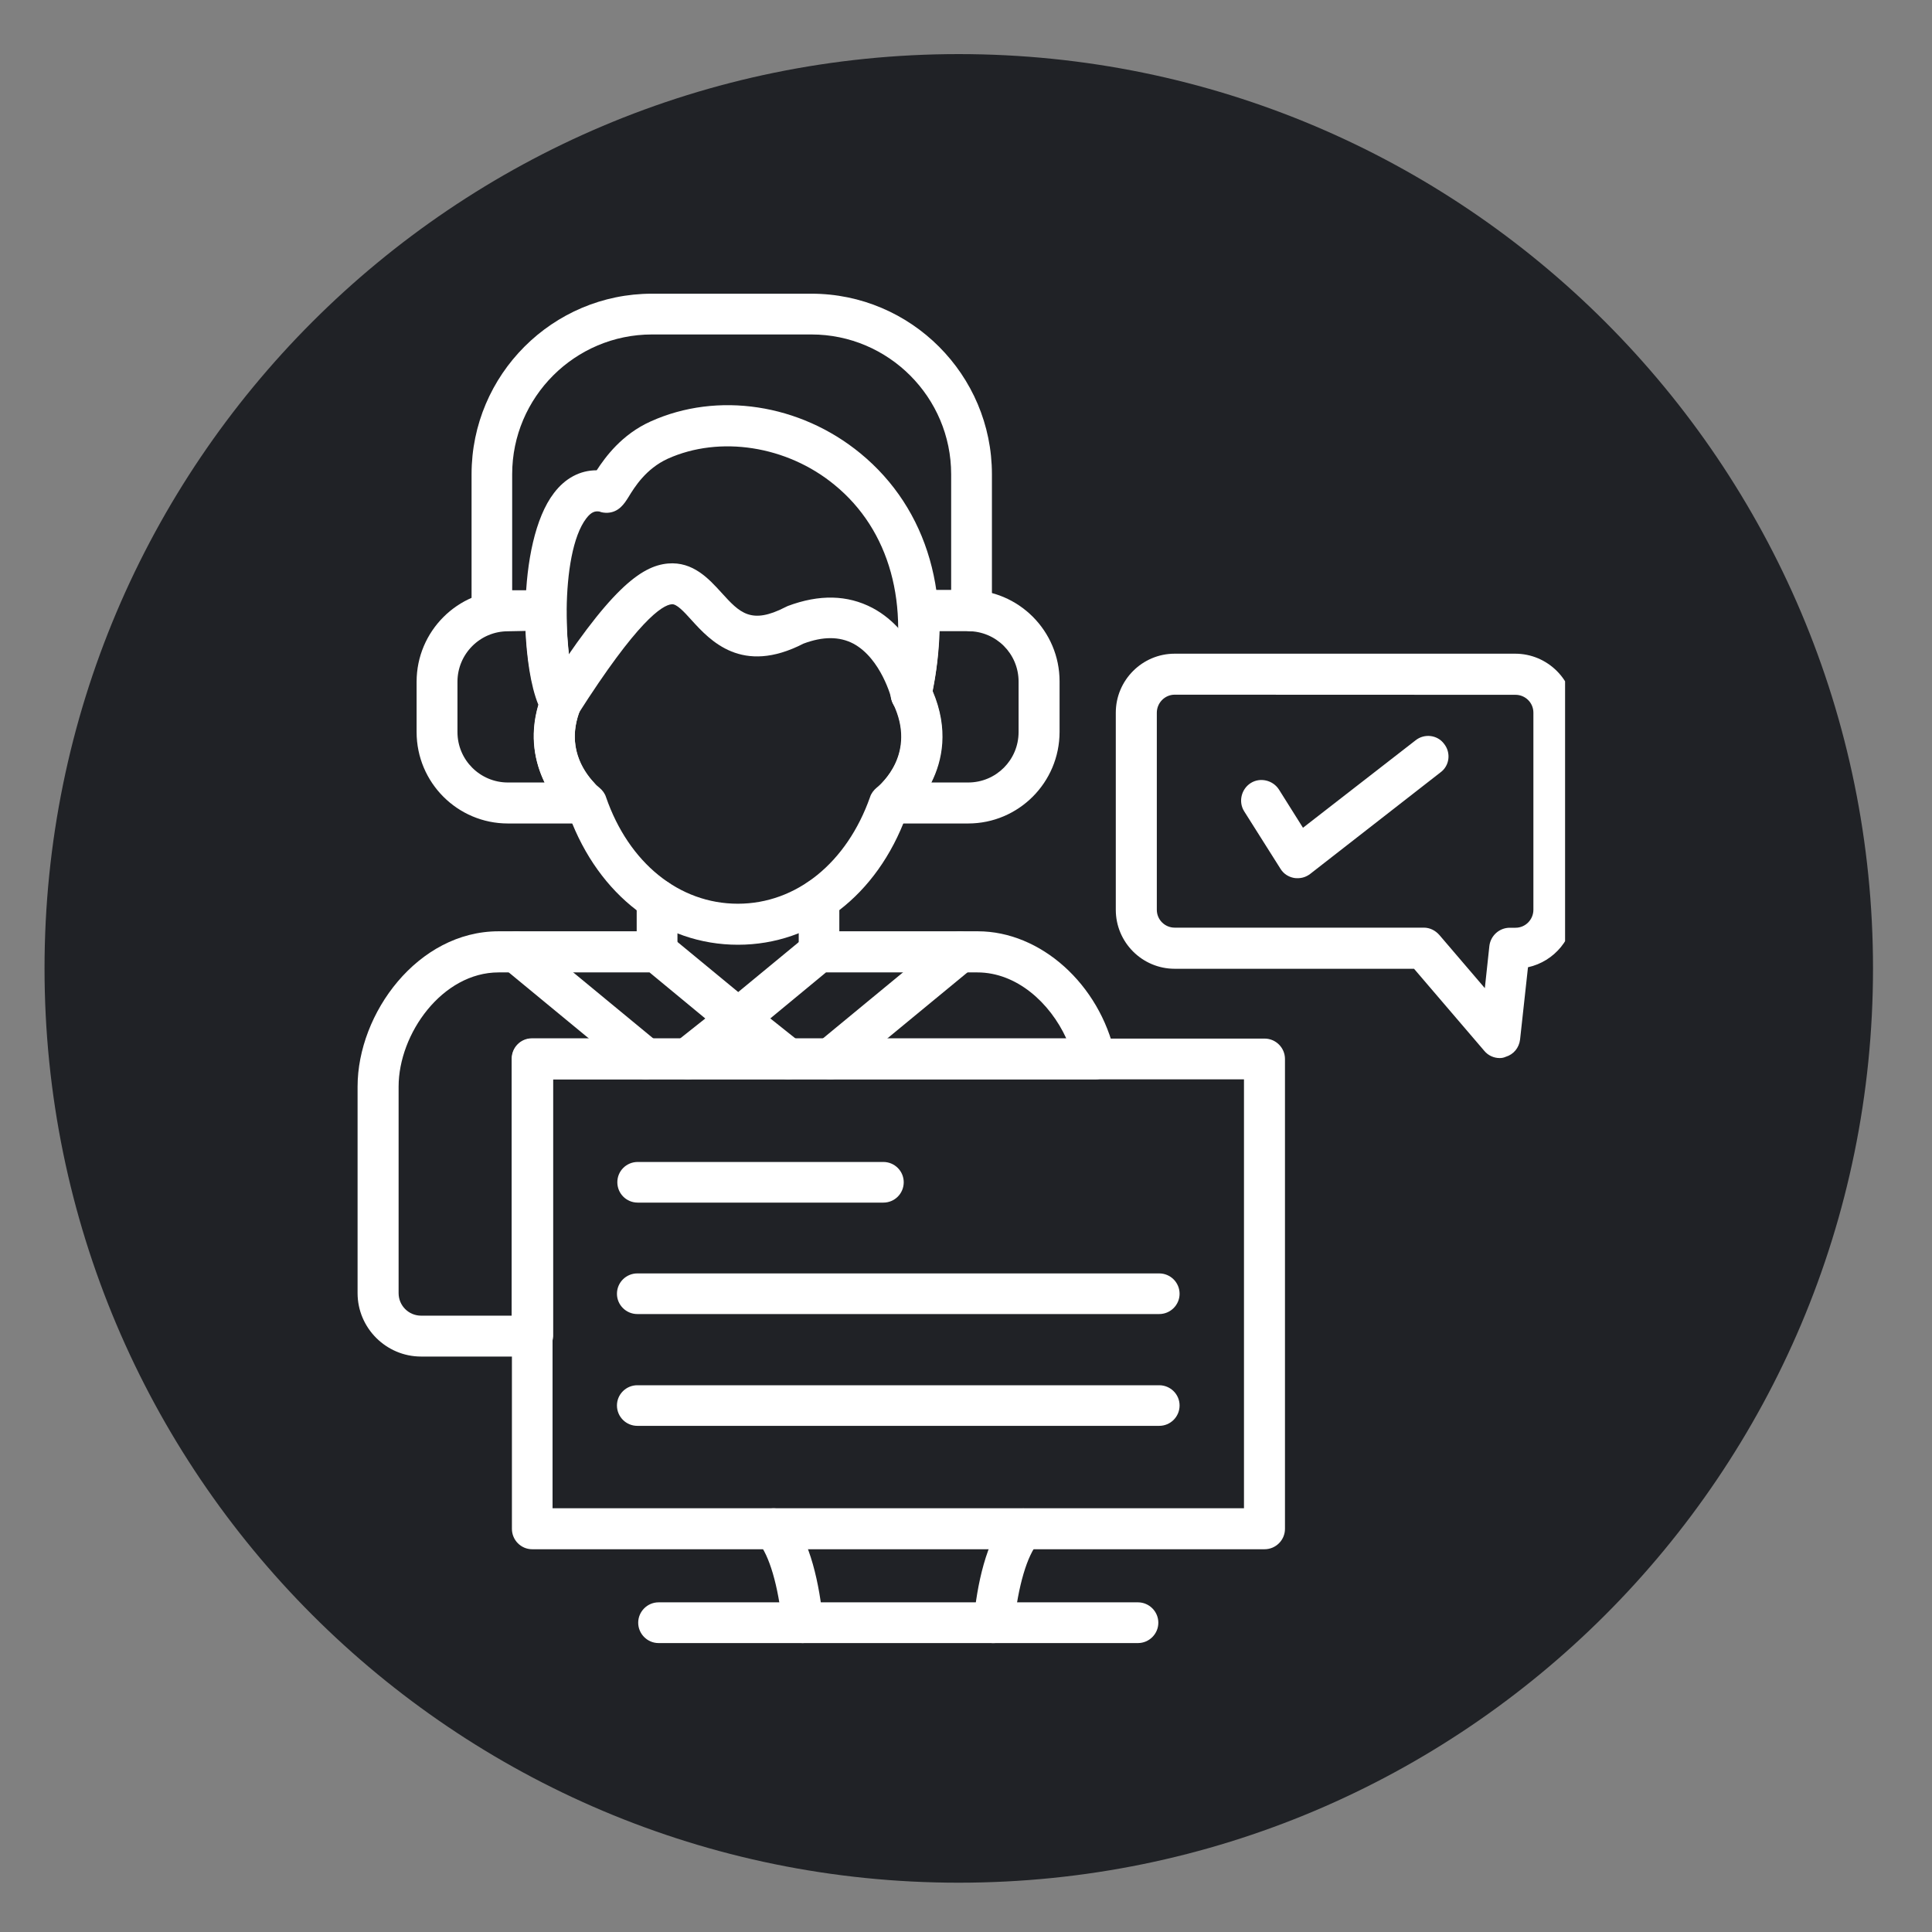 <svg xmlns="http://www.w3.org/2000/svg" xmlns:xlink="http://www.w3.org/1999/xlink" width="80" zoomAndPan="magnify" viewBox="0 0 60 60" height="80" preserveAspectRatio="xMidYMid meet" version="1.0"><rect x="0" y="0" width="60" height="60" fill="#808080" stroke="none"/><defs><clipPath id="4f1e12a19b"><path d="M 1.383 1.68 L 58.168 1.68 L 58.168 58.469 L 1.383 58.469 Z M 1.383 1.68 " clip-rule="nonzero"/></clipPath><clipPath id="a00f149cd2"><path d="M 29.773 1.68 C 14.094 1.68 1.383 14.395 1.383 30.074 C 1.383 45.758 14.094 58.469 29.773 58.469 C 45.457 58.469 58.168 45.758 58.168 30.074 C 58.168 14.395 45.457 1.68 29.773 1.68 Z M 29.773 1.68 " clip-rule="nonzero"/></clipPath><clipPath id="a48d3ca2dd"><path d="M 11.105 28 L 35 28 L 35 43 L 11.105 43 Z M 11.105 28 " clip-rule="nonzero"/></clipPath><clipPath id="d62ba1dd6d"><path d="M 14 9.109 L 31 9.109 L 31 20 L 14 20 Z M 14 9.109 " clip-rule="nonzero"/></clipPath><clipPath id="3107a24baf"><path d="M 34 20 L 48.605 20 L 48.605 33 L 34 33 Z M 34 20 " clip-rule="nonzero"/></clipPath><clipPath id="bdcc573406"><path d="M 23 46 L 26 46 L 26 51.109 L 23 51.109 Z M 23 46 " clip-rule="nonzero"/></clipPath><clipPath id="cb1a34e7a8"><path d="M 30 46 L 33 46 L 33 51.109 L 30 51.109 Z M 30 46 " clip-rule="nonzero"/></clipPath><clipPath id="3493b07478"><path d="M 19 49 L 36 49 L 36 51.109 L 19 51.109 Z M 19 49 " clip-rule="nonzero"/></clipPath></defs><g clip-path="url(#4f1e12a19b)"><g clip-path="url(#a00f149cd2)"><path fill="#202226" d="M 1.383 1.68 L 58.168 1.68 L 58.168 58.469 L 1.383 58.469 Z M 1.383 1.68 " fill-opacity="1" fill-rule="nonzero"/></g></g><path fill="#ffffff" d="M 22.918 29.34 C 20.586 29.34 18.598 27.812 17.68 25.34 C 16.965 24.688 16.059 23.18 16.953 21.301 C 17.105 20.98 17.484 20.848 17.805 21 C 18.125 21.152 18.254 21.527 18.105 21.848 C 17.332 23.453 18.559 24.422 18.613 24.461 C 18.707 24.539 18.785 24.641 18.82 24.754 C 19.527 26.801 21.094 28.066 22.914 28.066 C 24.734 28.066 26.301 26.793 27.02 24.754 C 27.055 24.641 27.133 24.539 27.227 24.461 C 27.359 24.359 28.48 23.395 27.734 21.848 C 27.582 21.535 27.715 21.148 28.027 21 C 28.34 20.848 28.727 20.98 28.875 21.293 C 29.781 23.172 28.867 24.68 28.148 25.328 C 27.238 27.812 25.246 29.34 22.918 29.34 Z M 22.918 29.34 " fill-opacity="1" fill-rule="evenodd"/><path fill="#ffffff" d="M 17.406 22.492 C 17.293 22.492 17.172 22.461 17.066 22.395 C 16.777 22.207 16.68 21.812 16.871 21.52 C 18.926 18.293 19.91 17.574 20.746 17.5 C 21.52 17.434 22.012 17.973 22.406 18.406 C 22.973 19.031 23.324 19.406 24.398 18.852 C 24.418 18.84 24.445 18.832 24.465 18.82 C 25.445 18.453 26.32 18.473 27.094 18.879 C 28.48 19.613 28.906 21.348 28.926 21.426 C 29.012 21.762 28.793 22.105 28.453 22.188 C 28.113 22.273 27.773 22.059 27.688 21.715 C 27.688 21.699 27.367 20.453 26.5 19.988 C 26.066 19.762 25.555 19.762 24.953 19.988 C 23.039 20.973 22.055 19.895 21.473 19.254 C 21.234 18.988 21.008 18.746 20.859 18.766 C 20.566 18.793 19.801 19.273 17.941 22.195 C 17.82 22.387 17.613 22.492 17.406 22.492 Z M 17.406 22.492 " fill-opacity="1" fill-rule="evenodd"/><path fill="#ffffff" d="M 25.434 30.199 C 25.086 30.199 24.805 29.914 24.805 29.566 L 24.805 27.926 C 24.805 27.574 25.086 27.293 25.434 27.293 C 25.785 27.293 26.066 27.574 26.066 27.926 L 26.066 29.555 C 26.078 29.914 25.785 30.199 25.434 30.199 Z M 25.434 30.199 " fill-opacity="1" fill-rule="evenodd"/><path fill="#ffffff" d="M 20.406 30.199 C 20.059 30.199 19.773 29.914 19.773 29.566 L 19.773 27.934 C 19.773 27.586 20.059 27.301 20.406 27.301 C 20.754 27.301 21.039 27.586 21.039 27.934 L 21.039 29.566 C 21.039 29.914 20.754 30.199 20.406 30.199 Z M 20.406 30.199 " fill-opacity="1" fill-rule="evenodd"/><g clip-path="url(#a48d3ca2dd)"><path fill="#ffffff" d="M 23.113 32.246 L 33.113 32.246 C 32.605 31.141 31.574 30.199 30.352 30.199 L 25.652 30.199 L 23.312 32.133 C 23.266 32.188 23.191 32.227 23.113 32.246 Z M 15.484 30.199 C 13.738 30.199 12.379 32.102 12.379 33.746 L 12.379 40.16 C 12.379 40.547 12.691 40.859 13.078 40.859 L 15.891 40.859 L 15.891 32.879 C 15.891 32.527 16.172 32.246 16.52 32.246 L 22.719 32.246 C 22.645 32.215 22.578 32.18 22.512 32.133 L 20.172 30.199 Z M 16.527 42.129 L 13.078 42.129 C 11.992 42.129 11.105 41.242 11.105 40.16 L 11.105 33.746 C 11.105 31.473 12.973 28.922 15.484 28.922 L 20.406 28.922 C 20.559 28.922 20.699 28.969 20.812 29.066 L 22.926 30.809 L 25.039 29.066 C 25.148 28.969 25.293 28.922 25.441 28.922 L 30.367 28.922 C 32.32 28.922 34.148 30.566 34.629 32.742 C 34.668 32.934 34.629 33.133 34.508 33.281 C 34.387 33.434 34.207 33.52 34.02 33.52 L 17.18 33.52 L 17.18 41.5 C 17.16 41.848 16.879 42.129 16.527 42.129 Z M 16.527 42.129 " fill-opacity="1" fill-rule="evenodd"/></g><path fill="#ffffff" d="M 20.059 33.52 C 19.918 33.52 19.773 33.473 19.652 33.375 L 15.625 30.055 C 15.352 29.828 15.312 29.434 15.539 29.16 C 15.766 28.887 16.164 28.848 16.438 29.074 L 20.465 32.395 C 20.738 32.621 20.777 33.02 20.551 33.293 C 20.426 33.434 20.238 33.52 20.059 33.52 Z M 21.359 33.52 C 21.5 33.52 21.633 33.473 21.758 33.375 L 23.312 32.141 C 23.586 31.926 23.633 31.527 23.418 31.246 C 23.199 30.973 22.805 30.922 22.52 31.141 L 20.965 32.375 C 20.691 32.594 20.645 32.988 20.859 33.273 C 20.992 33.434 21.172 33.52 21.359 33.52 Z M 21.359 33.52 " fill-opacity="1" fill-rule="evenodd"/><path fill="#ffffff" d="M 25.785 33.52 C 25.605 33.52 25.418 33.441 25.293 33.293 C 25.066 33.02 25.105 32.621 25.379 32.395 L 29.406 29.074 C 29.68 28.848 30.078 28.887 30.305 29.16 C 30.531 29.434 30.492 29.828 30.219 30.055 L 26.191 33.375 C 26.066 33.473 25.926 33.52 25.785 33.52 Z M 24.48 33.52 C 24.668 33.52 24.859 33.434 24.98 33.281 C 25.199 33.008 25.152 32.613 24.875 32.387 L 23.32 31.148 C 23.047 30.934 22.648 30.98 22.422 31.254 C 22.207 31.527 22.254 31.926 22.527 32.152 L 24.086 33.387 C 24.199 33.473 24.34 33.52 24.48 33.52 Z M 24.48 33.52 " fill-opacity="1" fill-rule="evenodd"/><path fill="#ffffff" d="M 19.332 14.934 C 19.34 14.934 19.34 14.934 19.332 14.934 C 19.34 14.934 19.34 14.934 19.332 14.934 Z M 19.34 14.934 Z M 17.406 22.492 C 17.512 22.492 17.613 22.461 17.719 22.406 C 18.02 22.234 18.133 21.848 17.965 21.539 C 17.512 20.727 17.359 17.199 18.211 16.094 C 18.371 15.887 18.492 15.867 18.617 15.887 C 18.691 15.918 18.777 15.926 18.852 15.926 C 19.219 15.914 19.391 15.641 19.52 15.434 C 19.711 15.121 20.059 14.559 20.738 14.246 C 22.352 13.52 24.438 13.84 25.918 15.059 C 27.633 16.461 28.277 18.781 27.672 21.414 C 27.598 21.754 27.805 22.094 28.145 22.18 C 28.484 22.254 28.824 22.047 28.906 21.699 C 29.625 18.578 28.824 15.805 26.719 14.078 C 24.844 12.539 22.285 12.152 20.211 13.086 C 19.305 13.492 18.797 14.199 18.531 14.605 C 18.012 14.605 17.551 14.852 17.203 15.312 C 16.031 16.84 16.133 20.848 16.863 22.141 C 16.973 22.375 17.188 22.492 17.406 22.492 Z M 17.406 22.492 " fill-opacity="1" fill-rule="evenodd"/><g clip-path="url(#d62ba1dd6d)"><path fill="#ffffff" d="M 30.172 19.605 C 29.82 19.605 29.539 19.32 29.539 18.973 L 29.539 14.727 C 29.539 12.34 27.594 10.387 25.199 10.387 L 20.246 10.387 C 17.859 10.387 15.906 12.332 15.906 14.727 L 15.906 18.973 C 15.906 19.32 15.625 19.602 15.277 19.602 C 14.926 19.602 14.645 19.32 14.645 18.973 L 14.645 14.727 C 14.645 11.633 17.164 9.121 20.246 9.121 L 25.199 9.121 C 28.293 9.121 30.805 11.641 30.805 14.727 L 30.805 18.973 C 30.812 19.32 30.527 19.605 30.172 19.605 Z M 30.172 19.605 " fill-opacity="1" fill-rule="evenodd"/></g><path fill="#ffffff" d="M 15.773 19.605 C 14.906 19.605 14.207 20.312 14.207 21.172 L 14.207 22.734 C 14.207 23.605 14.914 24.301 15.773 24.301 L 16.914 24.301 C 16.625 23.707 16.426 22.887 16.719 21.887 C 16.473 21.285 16.359 20.406 16.32 19.594 Z M 17.973 25.574 L 15.773 25.574 C 14.207 25.574 12.938 24.301 12.938 22.734 L 12.938 21.172 C 12.938 19.605 14.211 18.332 15.773 18.332 L 16.953 18.332 C 17.125 18.332 17.285 18.398 17.406 18.52 C 17.531 18.641 17.594 18.801 17.594 18.973 C 17.586 20.207 17.773 21.199 17.965 21.547 C 18.059 21.707 18.066 21.906 18 22.086 C 17.594 23.16 18.105 23.934 18.445 24.301 C 18.547 24.414 18.613 24.574 18.613 24.738 L 18.613 24.945 C 18.613 25.293 18.332 25.574 17.973 25.574 Z M 17.973 25.574 " fill-opacity="1" fill-rule="evenodd"/><path fill="#ffffff" d="M 28.926 24.301 L 30.066 24.301 C 30.934 24.301 31.633 23.602 31.633 22.734 L 31.633 21.168 C 31.633 20.301 30.934 19.602 30.066 19.602 L 29.18 19.602 C 29.16 20.227 29.086 20.848 28.965 21.461 C 29.473 22.652 29.266 23.621 28.926 24.301 Z M 27.867 24.727 Z M 30.066 25.574 L 27.871 25.574 C 27.52 25.574 27.238 25.293 27.238 24.945 L 27.238 24.738 C 27.238 24.574 27.293 24.426 27.406 24.301 C 27.859 23.812 28.293 22.98 27.746 21.848 C 27.727 21.812 27.711 21.766 27.699 21.719 L 27.691 21.688 C 27.66 21.586 27.66 21.48 27.68 21.379 C 27.859 20.586 27.938 19.773 27.906 18.98 C 27.898 18.812 27.965 18.645 28.086 18.52 C 28.211 18.398 28.371 18.32 28.539 18.32 L 30.066 18.32 C 31.633 18.32 32.906 19.594 32.906 21.16 L 32.906 22.727 C 32.906 24.301 31.633 25.574 30.066 25.574 Z M 30.066 25.574 " fill-opacity="1" fill-rule="evenodd"/><g clip-path="url(#3107a24baf)"><path fill="#ffffff" d="M 36.48 21.574 C 36.172 21.574 35.926 21.832 35.926 22.133 L 35.926 28.254 C 35.926 28.566 36.18 28.809 36.48 28.809 L 44.219 28.809 C 44.406 28.809 44.574 28.895 44.699 29.035 L 46.113 30.688 L 46.254 29.375 C 46.293 29.055 46.566 28.812 46.887 28.812 L 47.066 28.812 C 47.379 28.812 47.621 28.555 47.621 28.254 L 47.621 22.133 C 47.621 21.82 47.367 21.578 47.066 21.578 Z M 46.574 32.859 C 46.395 32.859 46.215 32.781 46.094 32.633 L 43.914 30.086 L 36.48 30.086 C 35.473 30.086 34.652 29.266 34.652 28.254 L 34.652 22.133 C 34.652 21.125 35.473 20.301 36.48 20.301 L 47.055 20.301 C 48.066 20.301 48.887 21.125 48.887 22.133 L 48.887 28.254 C 48.887 29.133 48.273 29.859 47.453 30.039 L 47.207 32.285 C 47.176 32.539 47.008 32.746 46.762 32.82 C 46.699 32.848 46.641 32.859 46.574 32.859 Z M 46.574 32.859 " fill-opacity="1" fill-rule="evenodd"/></g><path fill="#ffffff" d="M 17.16 46.84 L 38.633 46.84 L 38.633 33.52 L 17.16 33.52 Z M 39.273 48.113 L 16.527 48.113 C 16.18 48.113 15.898 47.828 15.898 47.48 L 15.898 32.887 C 15.898 32.539 16.18 32.254 16.527 32.254 L 39.273 32.254 C 39.621 32.254 39.906 32.539 39.906 32.887 L 39.906 47.48 C 39.906 47.828 39.621 48.113 39.273 48.113 Z M 39.273 48.113 " fill-opacity="1" fill-rule="evenodd"/><g clip-path="url(#bdcc573406)"><path fill="#ffffff" d="M 24.926 51.027 C 24.605 51.027 24.332 50.781 24.293 50.453 C 24.172 49.242 23.887 48.289 23.547 47.895 C 23.312 47.633 23.34 47.234 23.605 47 C 23.867 46.773 24.266 46.793 24.5 47.055 C 25.18 47.828 25.453 49.262 25.559 50.32 C 25.594 50.668 25.34 50.98 24.992 51.02 C 24.973 51.027 24.953 51.027 24.926 51.027 Z M 24.926 51.027 " fill-opacity="1" fill-rule="evenodd"/></g><g clip-path="url(#cb1a34e7a8)"><path fill="#ffffff" d="M 30.867 51.027 C 30.848 51.027 30.82 51.027 30.805 51.027 C 30.453 50.988 30.199 50.676 30.238 50.328 C 30.34 49.262 30.613 47.836 31.293 47.062 C 31.531 46.801 31.926 46.77 32.191 47.008 C 32.453 47.242 32.484 47.637 32.246 47.902 C 31.898 48.301 31.617 49.254 31.492 50.461 C 31.473 50.781 31.188 51.027 30.867 51.027 Z M 30.867 51.027 " fill-opacity="1" fill-rule="evenodd"/></g><g clip-path="url(#3493b07478)"><path fill="#ffffff" d="M 35.34 51.027 L 20.453 51.027 C 20.105 51.027 19.82 50.742 19.82 50.395 C 19.82 50.047 20.105 49.762 20.453 49.762 L 35.34 49.762 C 35.688 49.762 35.973 50.047 35.973 50.395 C 35.973 50.742 35.688 51.027 35.34 51.027 Z M 35.34 51.027 " fill-opacity="1" fill-rule="evenodd"/></g><path fill="#ffffff" d="M 27.434 37.348 L 19.805 37.348 C 19.453 37.348 19.172 37.066 19.172 36.715 C 19.172 36.367 19.453 36.086 19.805 36.086 L 27.434 36.086 C 27.781 36.086 28.066 36.367 28.066 36.715 C 28.066 37.066 27.785 37.348 27.434 37.348 Z M 27.434 37.348 " fill-opacity="1" fill-rule="evenodd"/><path fill="#ffffff" d="M 36 40.809 L 19.793 40.809 C 19.445 40.809 19.16 40.527 19.16 40.18 C 19.16 39.828 19.445 39.547 19.793 39.547 L 36 39.547 C 36.348 39.547 36.633 39.828 36.633 40.18 C 36.633 40.527 36.348 40.809 36 40.809 Z M 36 40.809 " fill-opacity="1" fill-rule="evenodd"/><path fill="#ffffff" d="M 36 44.281 L 19.793 44.281 C 19.445 44.281 19.16 44 19.16 43.648 C 19.16 43.301 19.445 43.02 19.793 43.02 L 36 43.02 C 36.348 43.02 36.633 43.301 36.633 43.648 C 36.633 44 36.348 44.281 36 44.281 Z M 36 44.281 " fill-opacity="1" fill-rule="evenodd"/><path fill="#ffffff" d="M 40.301 27.273 C 40.266 27.273 40.227 27.273 40.191 27.266 C 40.012 27.234 39.859 27.133 39.766 26.98 L 38.641 25.199 C 38.453 24.906 38.547 24.508 38.84 24.32 C 39.133 24.133 39.531 24.227 39.719 24.52 L 40.465 25.707 L 43.961 22.992 C 44.234 22.773 44.641 22.82 44.848 23.102 C 45.066 23.375 45.02 23.781 44.734 23.988 L 40.688 27.141 C 40.574 27.227 40.445 27.273 40.301 27.273 Z M 40.301 27.273 " fill-opacity="1" fill-rule="evenodd"/></svg>